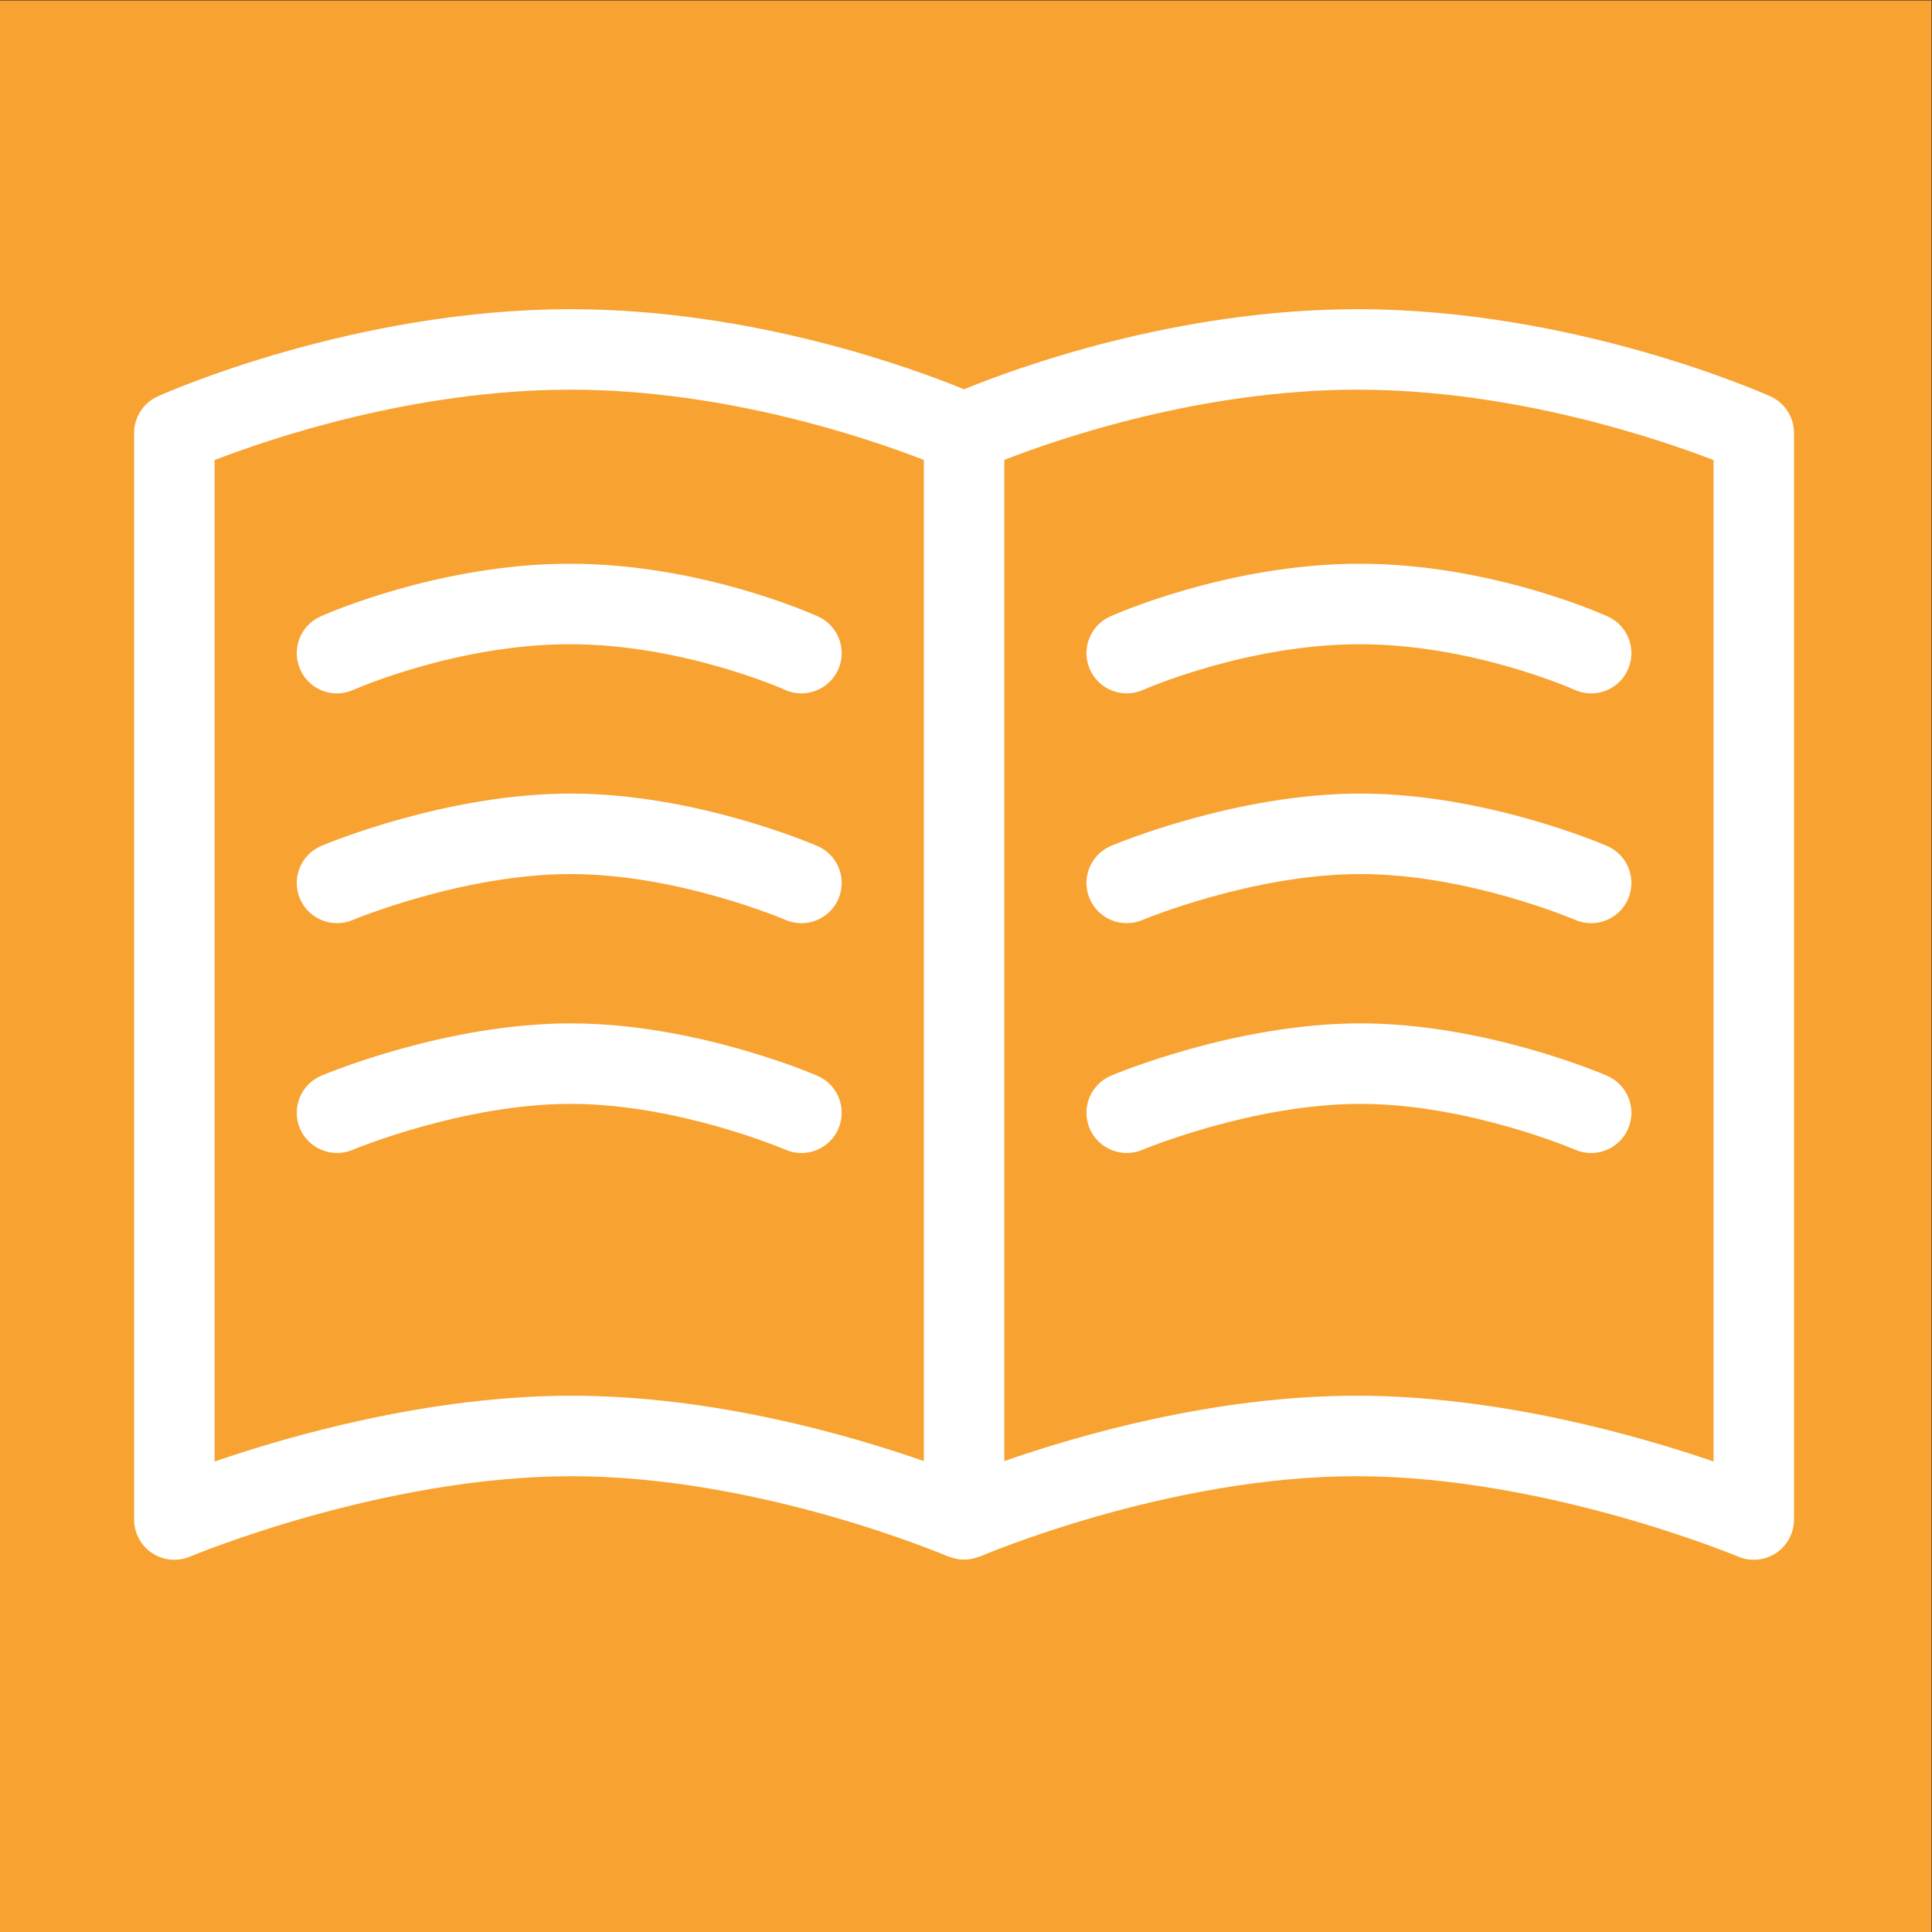 <?xml version="1.0" encoding="UTF-8" standalone="no"?> <svg xmlns:dc="http://purl.org/dc/elements/1.1/" xmlns:cc="http://creativecommons.org/ns#" xmlns:rdf="http://www.w3.org/1999/02/22-rdf-syntax-ns#" xmlns:svg="http://www.w3.org/2000/svg" xmlns="http://www.w3.org/2000/svg" viewBox="0 0 128 128" height="128" width="128" xml:space="preserve" id="svg2"><rect x="0" y="0" width="128" height="128" fill="#333333" stroke="none"/>  <defs id="defs6"></defs> <g transform="matrix(1.333,0,0,-1.333,0,128)" id="g10"> <g transform="scale(0.1)" id="g12"> <path id="path14" style="fill:#f8a331;fill-opacity:1;fill-rule:nonzero;stroke:none" d="M 959.988,0 H 0 V 960 H 959.988 V 0"></path> <path id="path16" style="fill:#ffffff;fill-opacity:1;fill-rule:nonzero;stroke:none" d="m 851.66,233.84 c -37.18,12.769 -106.531,32.703 -177.5,32.703 -70.555,0 -138.347,-19.688 -175,-32.5 v 497.613 c 27.117,10.59 97.844,34.907 175.606,34.907 77.617,0 149.406,-24.399 176.894,-34.985 z m -745,0 v 497.754 c 27.422,10.59 99.028,34.969 176.895,34.969 77.504,0 148.422,-24.336 175.605,-34.926 V 234.043 c -36.644,12.812 -104.437,32.5 -174.988,32.5 -70.973,0 -140.328,-19.934 -177.512,-32.703 z m 773.195,529.43 c -3.937,1.769 -97.648,43.293 -205.089,43.293 -90.664,0 -170.442,-29.489 -195.606,-39.809 -25.168,10.32 -104.941,39.809 -195.605,39.809 -107.442,0 -201.153,-41.524 -205.086,-43.293 -7.184,-3.227 -11.809,-10.372 -11.809,-18.247 V 205 c 0,-6.707 3.363,-12.969 8.953,-16.672 3.328,-2.207 7.176,-3.328 11.047,-3.328 2.641,0 5.293,0.527 7.797,1.582 0.945,0.398 95.492,39.961 189.715,39.961 93.824,0 186.105,-39.492 187.027,-39.895 0.254,-0.105 0.535,-0.125 0.793,-0.23 0.758,-0.285 1.524,-0.473 2.305,-0.676 0.816,-0.207 1.617,-0.41 2.445,-0.508 0.809,-0.105 1.61,-0.097 2.422,-0.097 0.813,0 1.613,-0.008 2.422,0.097 0.824,0.098 1.621,0.301 2.437,0.508 0.782,0.196 1.559,0.391 2.321,0.684 0.254,0.097 0.519,0.117 0.773,0.222 0.926,0.403 93.203,39.895 187.043,39.895 93.938,0 188.77,-39.563 189.719,-39.961 2.5,-1.055 5.137,-1.582 7.769,-1.582 3.879,0 7.739,1.133 11.067,3.34 5.586,3.703 8.945,9.961 8.945,16.66 v 540.023 c 0,7.875 -4.617,15.02 -11.805,18.247"></path> <path id="path18" style="fill:#ffffff;fill-opacity:1;fill-rule:nonzero;stroke:none" d="m 167.5,615.609 c 2.738,0 5.523,0.567 8.184,1.766 0.504,0.223 51.148,22.676 107.605,22.676 55.574,0 105.418,-22.039 106.75,-22.641 10.059,-4.562 21.91,-0.137 26.492,9.914 4.578,10.055 0.145,21.914 -9.91,26.492 -2.351,1.071 -58.34,26.235 -123.332,26.235 -64.934,0 -121.609,-25.125 -123.992,-26.196 -10.078,-4.519 -14.574,-16.359 -10.051,-26.433 3.332,-7.418 10.621,-11.813 18.254,-11.813"></path> <path id="path20" style="fill:#ffffff;fill-opacity:1;fill-rule:nonzero;stroke:none" d="m 406.301,539.742 c -2.453,1.063 -60.77,26.082 -122.649,26.082 -61.789,0 -121.445,-24.945 -123.957,-26.011 -10.164,-4.301 -14.914,-16.02 -10.625,-26.188 4.297,-10.18 16.043,-14.918 26.2,-10.656 0.543,0.23 54.89,22.855 108.382,22.855 53.375,0 106.203,-22.554 106.707,-22.773 2.602,-1.125 5.301,-1.66 7.961,-1.66 7.727,0 15.082,4.504 18.356,12.039 4.398,10.129 -0.246,21.914 -10.375,26.312"></path> <path id="path22" style="fill:#ffffff;fill-opacity:1;fill-rule:nonzero;stroke:none" d="m 406.301,425.527 c -2.457,1.067 -60.77,26.075 -122.649,26.075 -61.781,0 -121.445,-24.942 -123.957,-26.004 -10.164,-4.297 -14.914,-16.028 -10.625,-26.196 4.297,-10.172 16.043,-14.91 26.2,-10.652 0.543,0.234 54.89,22.852 108.382,22.852 53.375,0 106.203,-22.547 106.707,-22.774 2.602,-1.125 5.301,-1.66 7.961,-1.66 7.727,0 15.082,4.504 18.356,12.043 4.398,10.137 -0.246,21.91 -10.375,26.316"></path> <path id="path24" style="fill:#ffffff;fill-opacity:1;fill-rule:nonzero;stroke:none" d="m 541.746,627.449 c 4.504,-10.074 16.34,-14.59 26.418,-10.09 0.508,0.231 51.516,22.692 107.637,22.692 56.047,0 106.269,-22.422 106.777,-22.649 2.676,-1.214 5.488,-1.793 8.25,-1.793 7.602,0 14.856,4.352 18.215,11.715 4.578,10.055 0.137,21.914 -9.91,26.492 -2.356,1.071 -58.352,26.235 -123.332,26.235 -64.942,0 -121.621,-25.125 -124.004,-26.196 -10.067,-4.515 -14.563,-16.332 -10.051,-26.406"></path> <path id="path26" style="fill:#ffffff;fill-opacity:1;fill-rule:nonzero;stroke:none" d="m 798.809,539.742 c -2.454,1.063 -60.774,26.082 -122.657,26.082 -61.789,0 -121.445,-24.945 -123.957,-26.011 -10.164,-4.301 -14.922,-16.02 -10.625,-26.188 4.297,-10.172 16.047,-14.926 26.196,-10.656 0.547,0.23 54.902,22.855 108.386,22.855 53.379,0 106.211,-22.554 106.719,-22.773 2.598,-1.125 5.305,-1.66 7.957,-1.66 7.727,0 15.078,4.504 18.352,12.039 4.406,10.129 -0.242,21.914 -10.371,26.312"></path> <path id="path28" style="fill:#ffffff;fill-opacity:1;fill-rule:nonzero;stroke:none" d="m 798.809,425.527 c -2.454,1.067 -60.774,26.075 -122.657,26.075 -61.789,0 -121.445,-24.942 -123.957,-26.004 -10.164,-4.297 -14.922,-16.028 -10.625,-26.196 4.297,-10.164 16.047,-14.922 26.196,-10.652 0.547,0.234 54.902,22.852 108.386,22.852 53.379,0 106.211,-22.547 106.719,-22.774 2.598,-1.125 5.305,-1.66 7.957,-1.66 7.727,0.012 15.078,4.512 18.36,12.043 4.398,10.137 -0.25,21.91 -10.379,26.316"></path> </g> </g> </svg> 